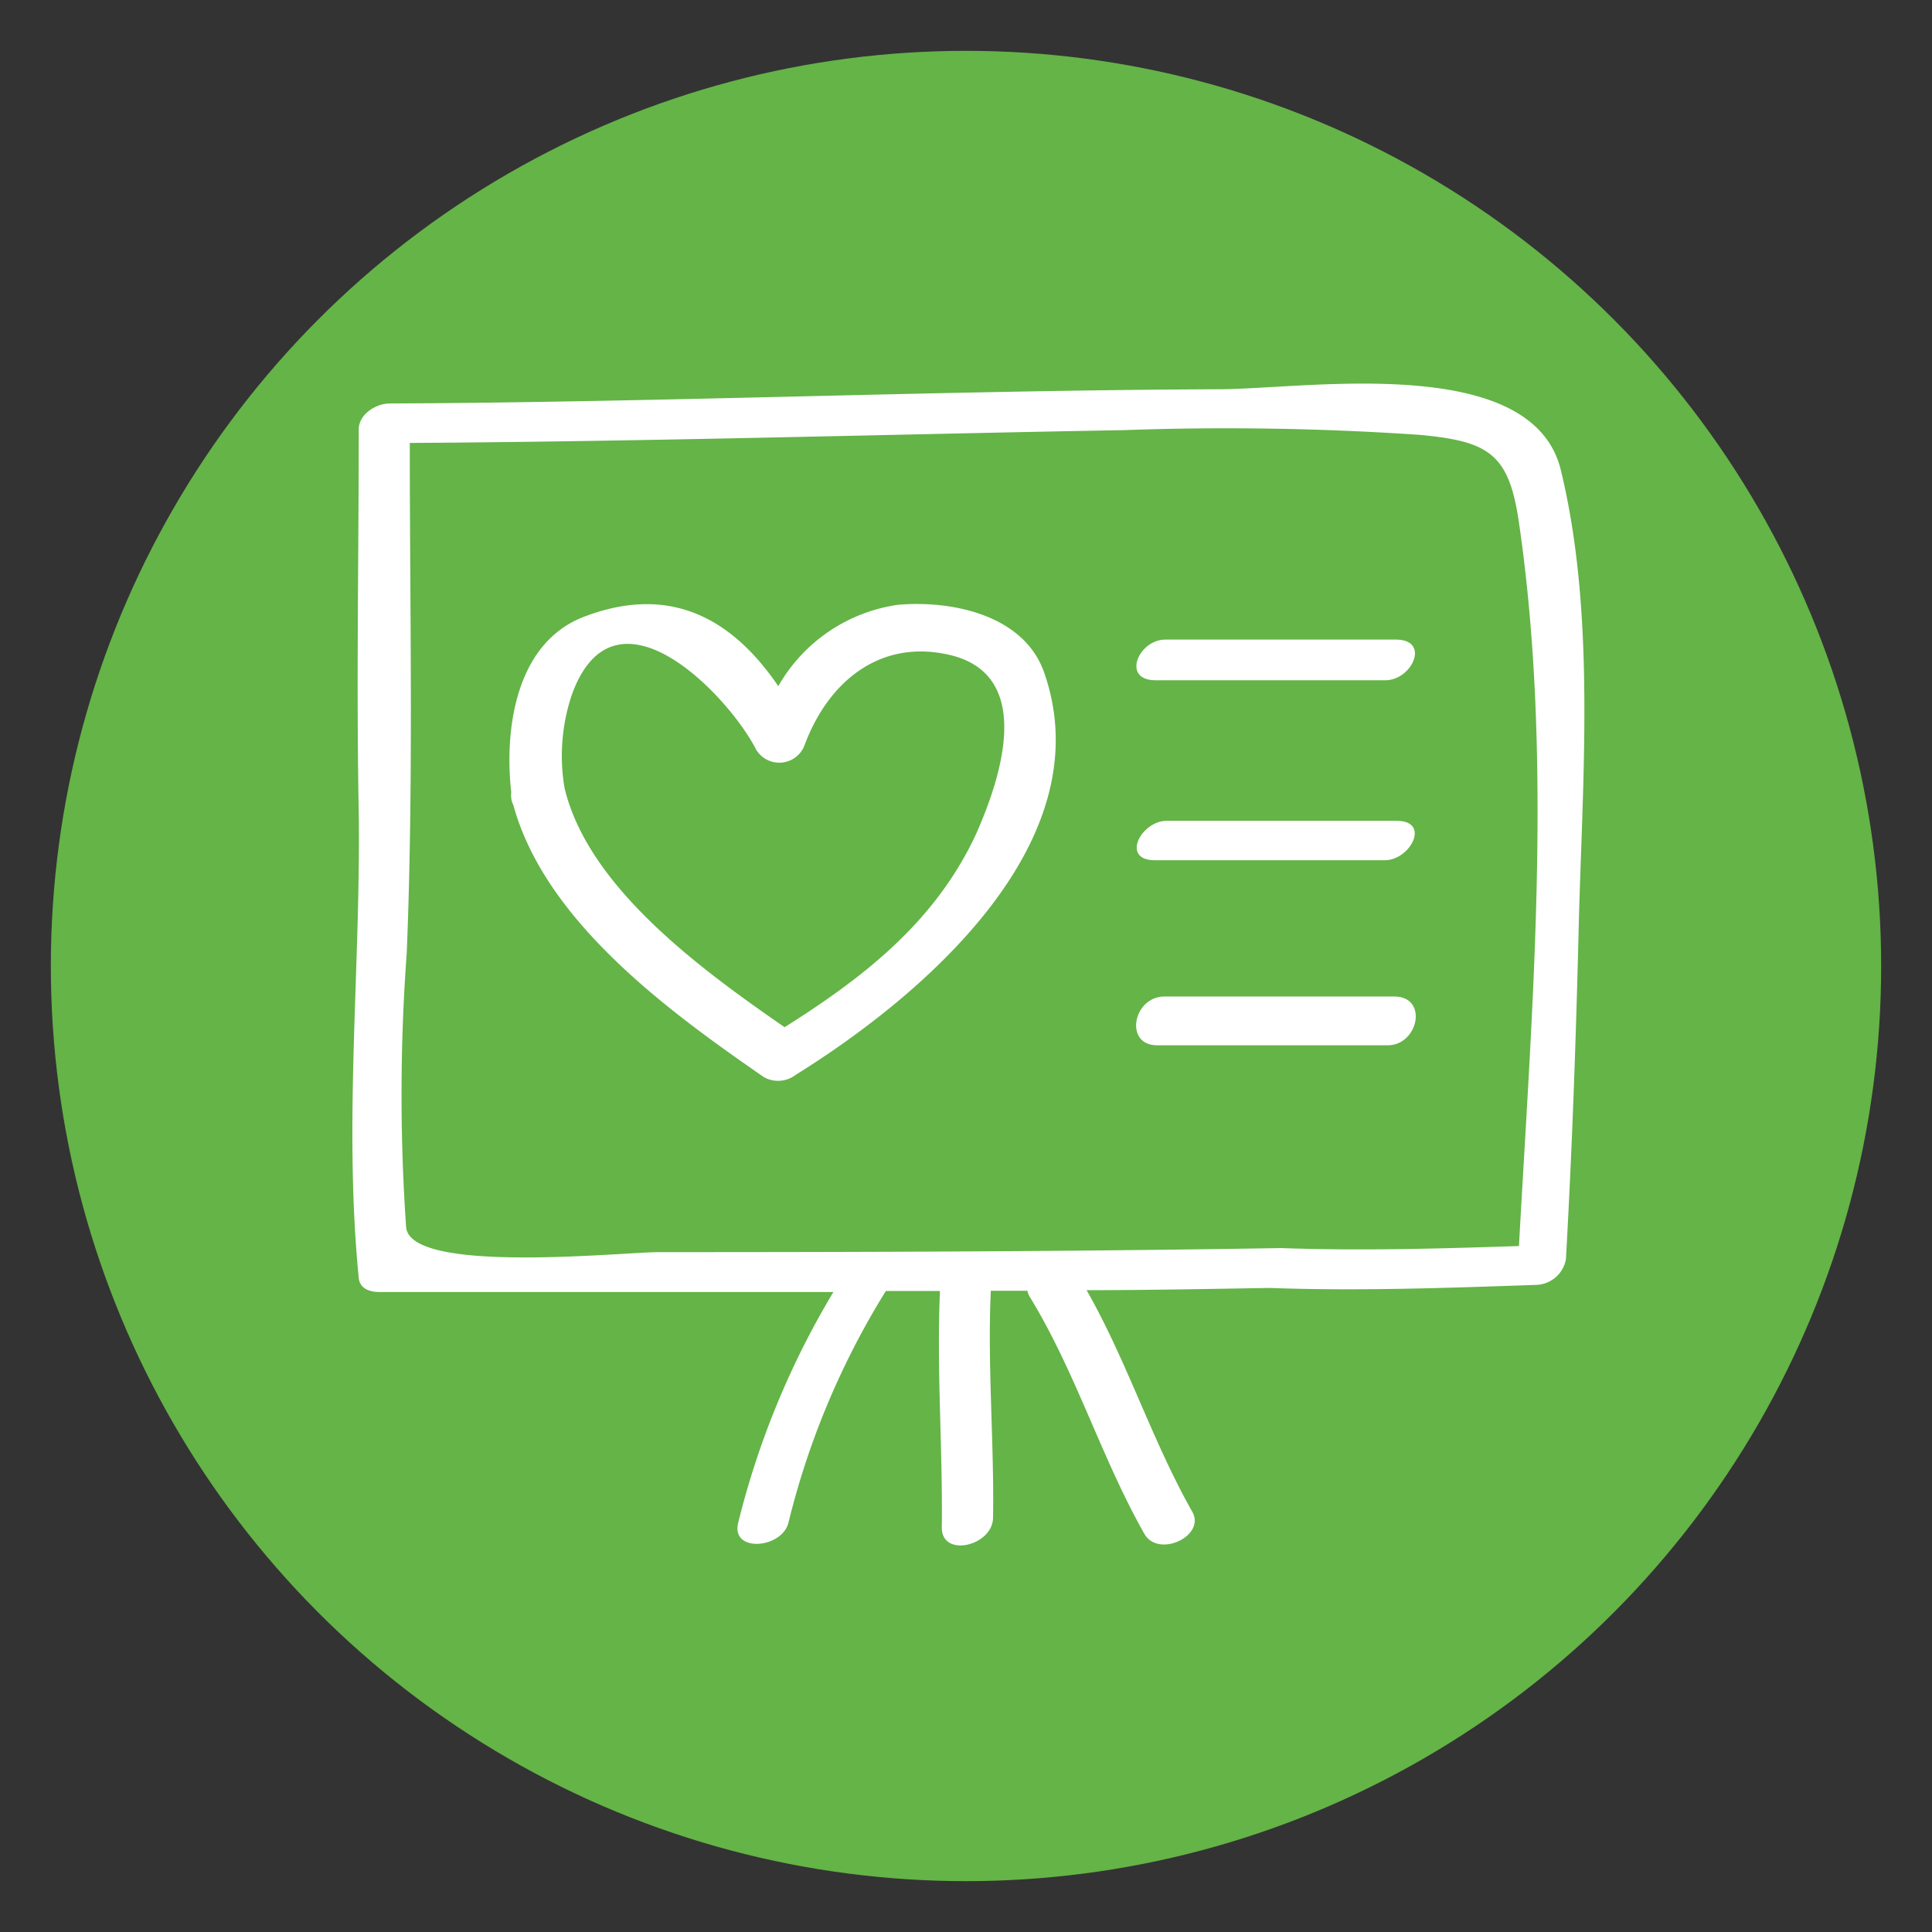 <svg id="Layer_1" data-name="Layer 1" xmlns="http://www.w3.org/2000/svg" viewBox="0 0 95 95"><rect x="0" y="0" width="95" height="95" fill="#333333" stroke="none"/><defs><style>.cls-1{fill:#64b447;}.cls-2{fill:#fff;}</style></defs><circle class="cls-1" cx="47.5" cy="47.5" r="45"/><path class="cls-2" d="M60,19.14c-13.62.05-27.23.64-40.84.7-.67,0-1.52.53-1.52,1.27,0,6.28-.12,12.55,0,18.83.1,7.65-.75,15.27,0,22.9.05.5.5.69,1,.69,7.44,0,14.89,0,22.34,0A41.24,41.24,0,0,0,36.3,74.87c-.38,1.49,2.15,1.29,2.47,0a39.28,39.28,0,0,1,4.79-11.39h0l2.66,0c-.17,3.89.14,7.76.09,11.64,0,1.49,2.5.9,2.52-.49.06-3.72-.28-7.44-.11-11.16h1.8a1,1,0,0,0,.11.29c2.27,3.7,3.5,7.88,5.64,11.66.68,1.2,3,.13,2.37-1.06-2-3.53-3.21-7.41-5.21-10.92,3,0,6-.06,9-.11,4.36.16,8.75,0,13.11-.15A1.53,1.53,0,0,0,77,61.91c.3-5.35.49-10.7.62-16,.17-7.34.88-15.54-.86-22.75C75.4,17.32,64.29,19.12,60,19.14Zm3,42.23c-10.2.17-20.4.2-30.61.2-1.82,0-12.19,1.1-12.42-1.22A94.91,94.91,0,0,1,20,46.86c.34-8.34.15-16.73.15-25.08,11.71-.07,23.42-.42,35.13-.63a139.88,139.88,0,0,1,14.48.23c3.46.31,4.44.93,4.93,4.32,1.69,11.55.64,23.9,0,35.57C70.74,61.4,66.84,61.51,63,61.37Z"/><path class="cls-2" d="M44.15,29.74a8.08,8.08,0,0,0-5.88,4c-2.22-3.26-5.26-5.06-9.56-3.41-3.36,1.29-3.92,5.54-3.57,8.64a.92.92,0,0,0,0,.28.91.91,0,0,0,.1.33c1.57,5.74,7.66,10.16,12.33,13.39a1.43,1.43,0,0,0,1.56-.12C45.32,49,54.27,41.42,51.34,33.06,50.33,30.2,46.73,29.51,44.15,29.74ZM48,41c-2,4.32-5.53,7.06-9.42,9.51-4.09-2.83-9.65-6.87-10.82-11.76a9.42,9.42,0,0,1,.37-4.62c2.12-5.8,7.71.09,9.05,2.73a1.33,1.33,0,0,0,2.36-.16c1.13-3.1,3.66-5.3,7.14-4.5C51,33.2,49.11,38.49,48,41Z"/><path class="cls-2" d="M56.82,33.45h11.3c1.32,0,2.23-2,.52-2H57.34C56,31.41,55.11,33.45,56.82,33.45Z"/><path class="cls-2" d="M57.37,40.36c-1.26,0-2.28,1.94-.58,1.94h11.3c1.26,0,2.28-1.94.58-1.94Z"/><path class="cls-2" d="M68.56,49H57.26c-1.55,0-2,2.4-.36,2.4H68.2C69.75,51.43,70.25,49,68.56,49Z"/></svg>
